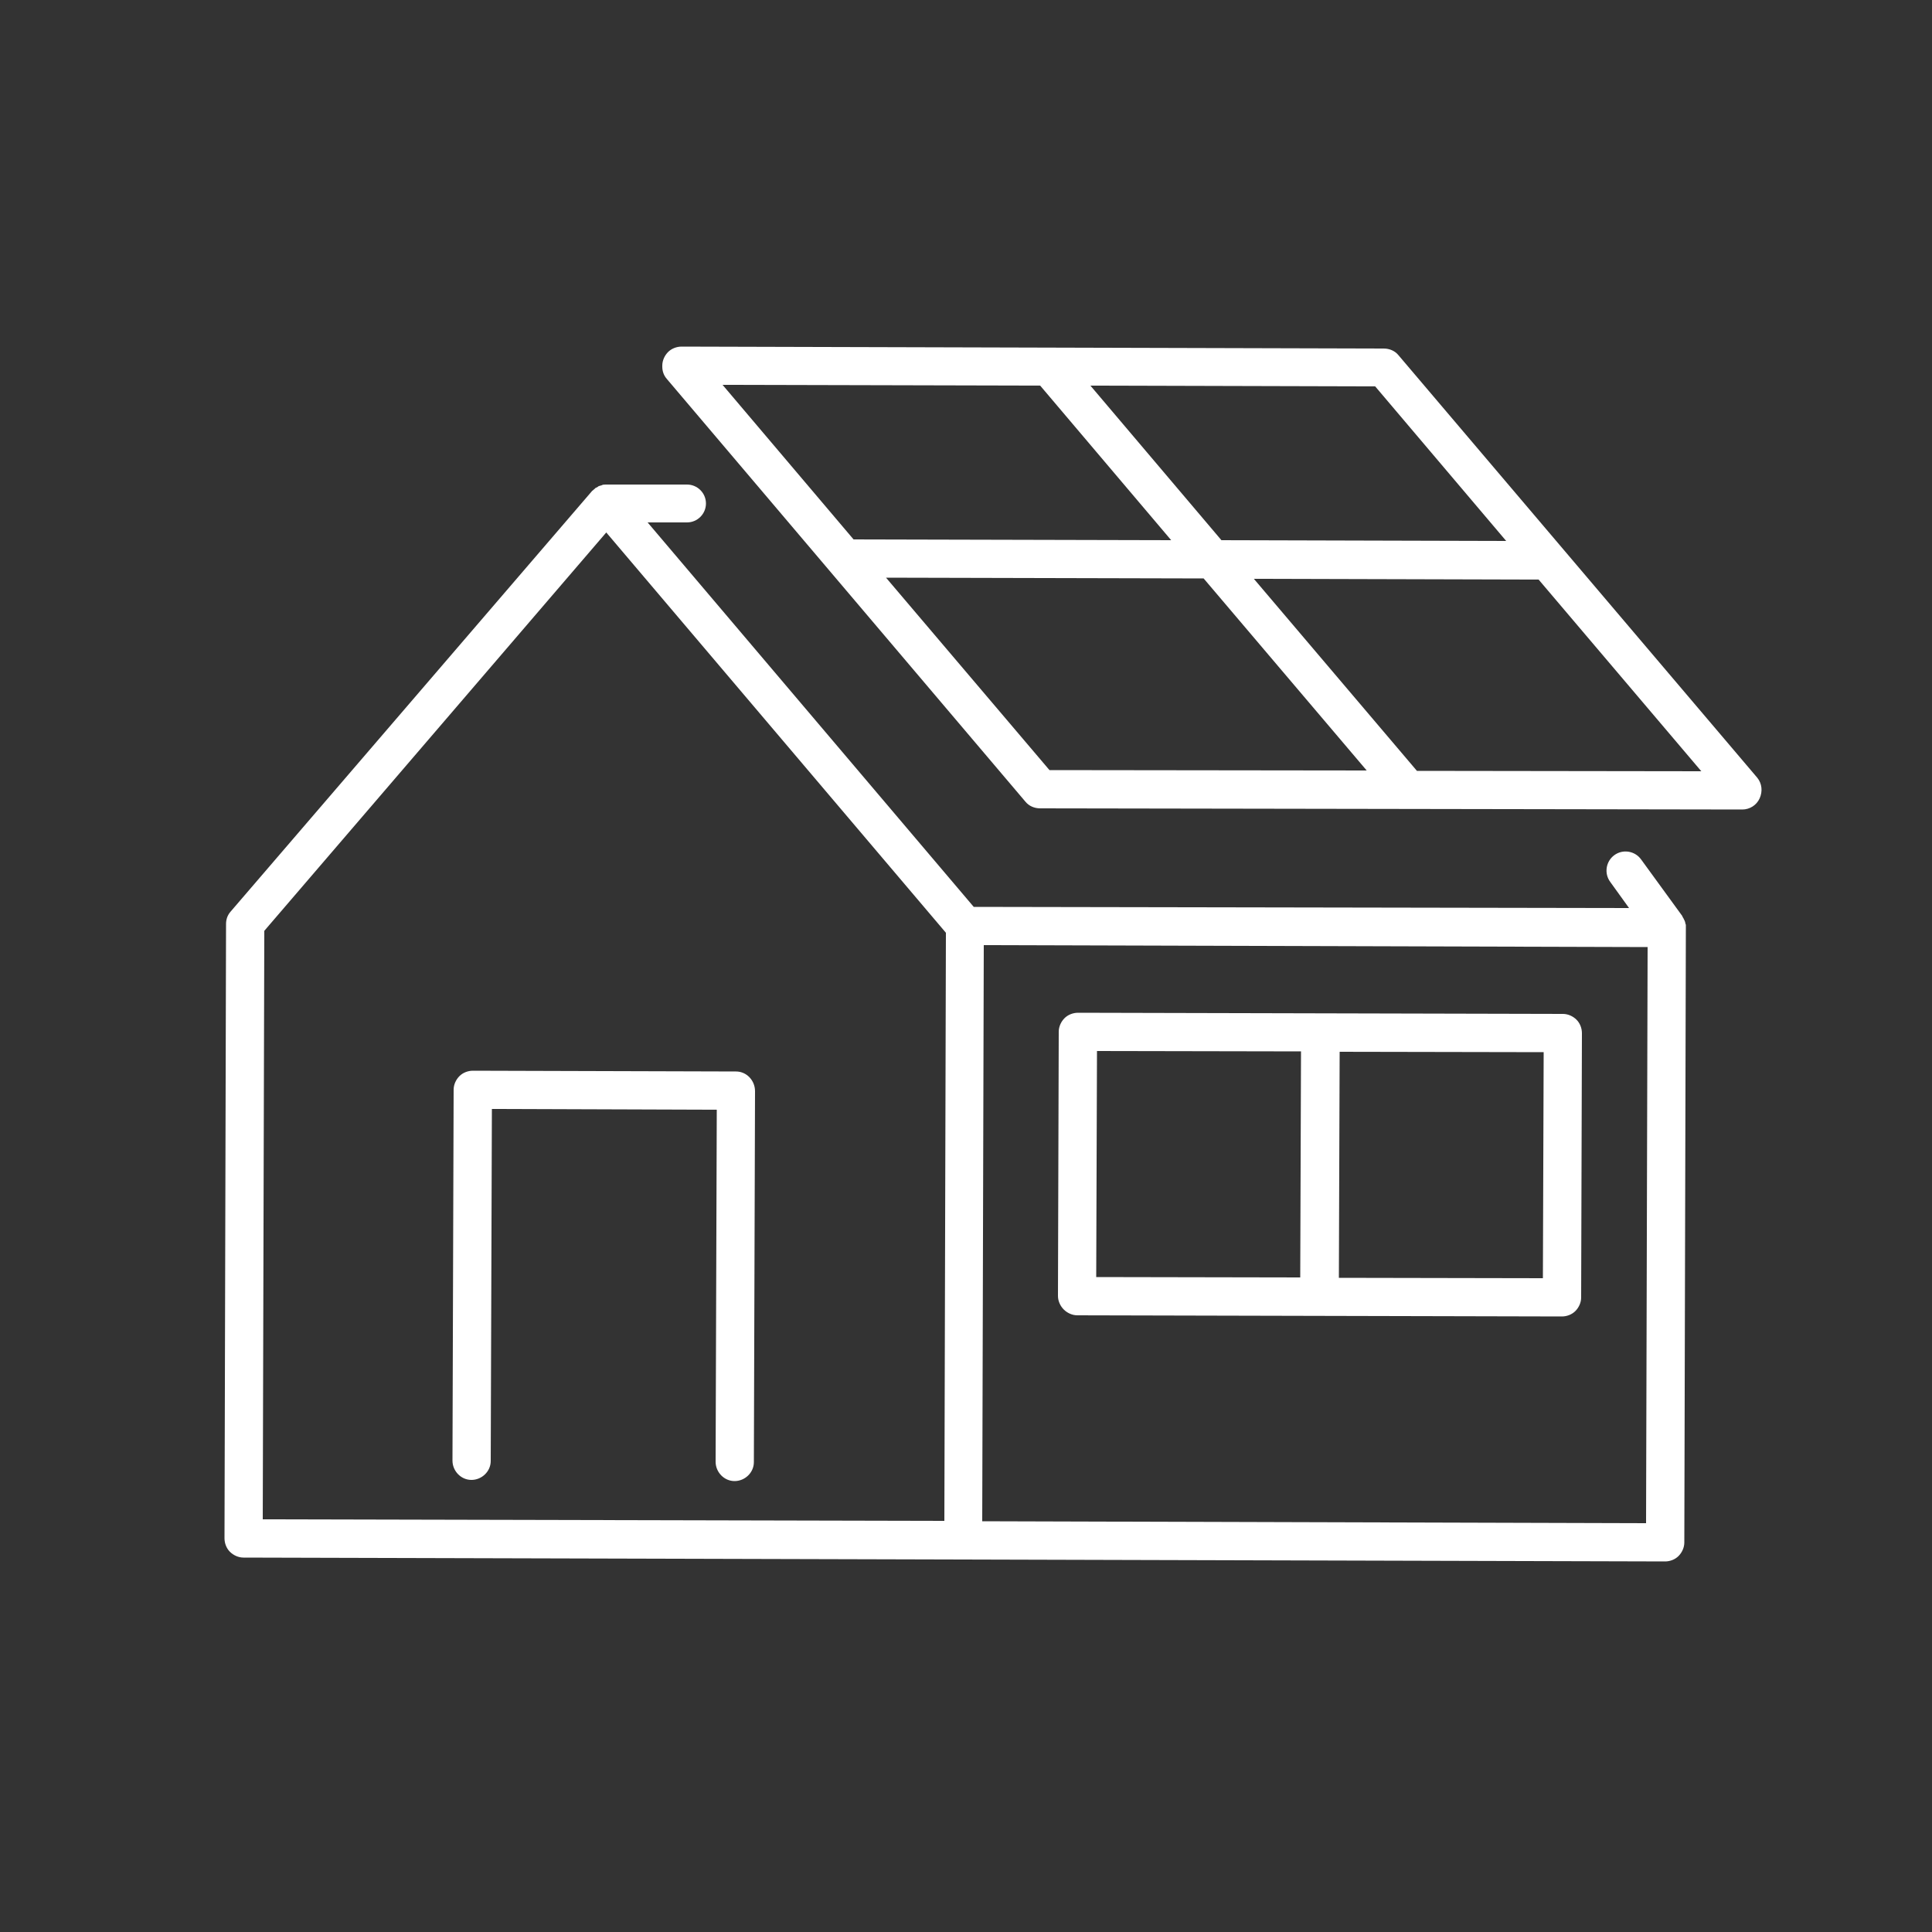 <svg xmlns="http://www.w3.org/2000/svg" xmlns:xlink="http://www.w3.org/1999/xlink" id="Laag_1" x="0px" y="0px" viewBox="0 0 500 500" style="enable-background:new 0 0 500 500;" xml:space="preserve"><rect x="0" y="0" width="500" height="500" fill="#333333" stroke="none"/>  <style type="text/css">	.st0{fill:#FFFFFF;}</style>  <g>	<path class="st0" d="M454.8,201.3L361.9,91.9c-0.9-1.1-2.3-1.7-3.8-1.7l-181.7-0.5c-1.3,0-2.6,0.5-3.5,1.4  c-0.9,0.9-1.5,2.2-1.5,3.5v0.3c0,1.2,0.4,2.3,1.2,3.2l92.8,109.4c0.9,1.1,2.3,1.7,3.8,1.7l181.7,0.3c1.9,0,3.7-1.1,4.5-2.9  S456,202.8,454.8,201.3z M366.7,199.5l-42.2-49.7l73.7,0.2l42.1,49.6L366.7,199.5z M389.8,140l-73.7-0.2l-33.9-40l73.7,0.2  L389.8,140z M187,99.6l82.2,0.2l33.9,40l-82.2-0.2L187,99.6z M229.3,149.5l82.2,0.2l42.2,49.7l-82.1-0.1L229.3,149.5z"></path>	<path class="st0" d="M275.3,338.9c0.9,0.9,2.2,1.5,3.5,1.5l125.4,0.3c1.3,0,2.6-0.5,3.5-1.4c0.9-0.9,1.5-2.2,1.5-3.5l0.2-68.4  c0-1.3-0.5-2.6-1.4-3.5c-0.9-0.9-2.2-1.5-3.5-1.5L279,262.1c-1.3,0-2.6,0.5-3.5,1.4c-0.9,0.9-1.5,2.2-1.5,3.5l-0.2,68.4  C273.8,336.7,274.4,338,275.3,338.9z M399.3,330.8l-52.8-0.1l0.2-58.5l52.8,0.1L399.3,330.8z M283.9,272l52.8,0.1l-0.2,58.5  l-52.8-0.1L283.9,272z"></path>	<path class="st0" d="M190.5,277.3l-68.1-0.2c-1.3,0-2.6,0.5-3.5,1.4c-0.9,0.9-1.5,2.2-1.5,3.5l-0.3,96c0,2.7,2.2,5,4.9,5  c2.7,0,5-2.2,5-4.9l0.3-91.1l58.2,0.2l-0.3,91.1c0,2.7,2.2,5,4.9,5c2.7,0,5-2.2,5-4.9l0.3-96C195.4,279.6,193.2,277.3,190.5,277.3z  "></path>	<path class="st0" d="M436.3,239.5c0-0.1,0-0.3-0.1-0.4c0-0.2-0.1-0.3-0.1-0.5c-0.1-0.2-0.1-0.3-0.2-0.5c-0.1-0.1-0.1-0.2-0.2-0.4  c-0.1-0.2-0.2-0.3-0.3-0.5c0,0,0-0.1,0-0.1l-10.7-14.7c-1.6-2.2-4.7-2.7-6.9-1.1s-2.7,4.7-1.1,6.9l4.9,6.8L252,234.7l-84.4-99.5  h10.2c2.7,0,4.9-2.2,4.9-4.9s-2.2-4.9-4.9-4.9h-20.9c-0.4,0-0.7,0-1,0.1c-0.1,0-0.2,0.1-0.2,0.1c-0.3,0.1-0.5,0.1-0.7,0.2  c-0.1,0-0.2,0.1-0.3,0.2c-0.2,0.1-0.4,0.2-0.6,0.3c-0.1,0.1-0.2,0.2-0.3,0.3c-0.2,0.1-0.3,0.3-0.5,0.4c0,0-0.1,0.1-0.1,0.1  L59.7,235.9c-0.8,0.9-1.2,2-1.2,3.2l-0.4,159c0,1.3,0.5,2.6,1.4,3.5c0.9,0.9,2.2,1.5,3.5,1.5l186.2,0.5l181.7,0.5  c1.3,0,2.6-0.5,3.5-1.4c0.9-0.9,1.5-2.2,1.5-3.5l0.4-159c0,0,0-0.1,0-0.1C436.3,239.9,436.3,239.7,436.3,239.5z M68.4,240.9  l88.5-103.1l87.9,103.6l-0.4,152.2L68,393.2L68.4,240.9z M426,394.2l-171.8-0.5l0.4-149.1l171.8,0.5L426,394.2z"></path></g></svg>